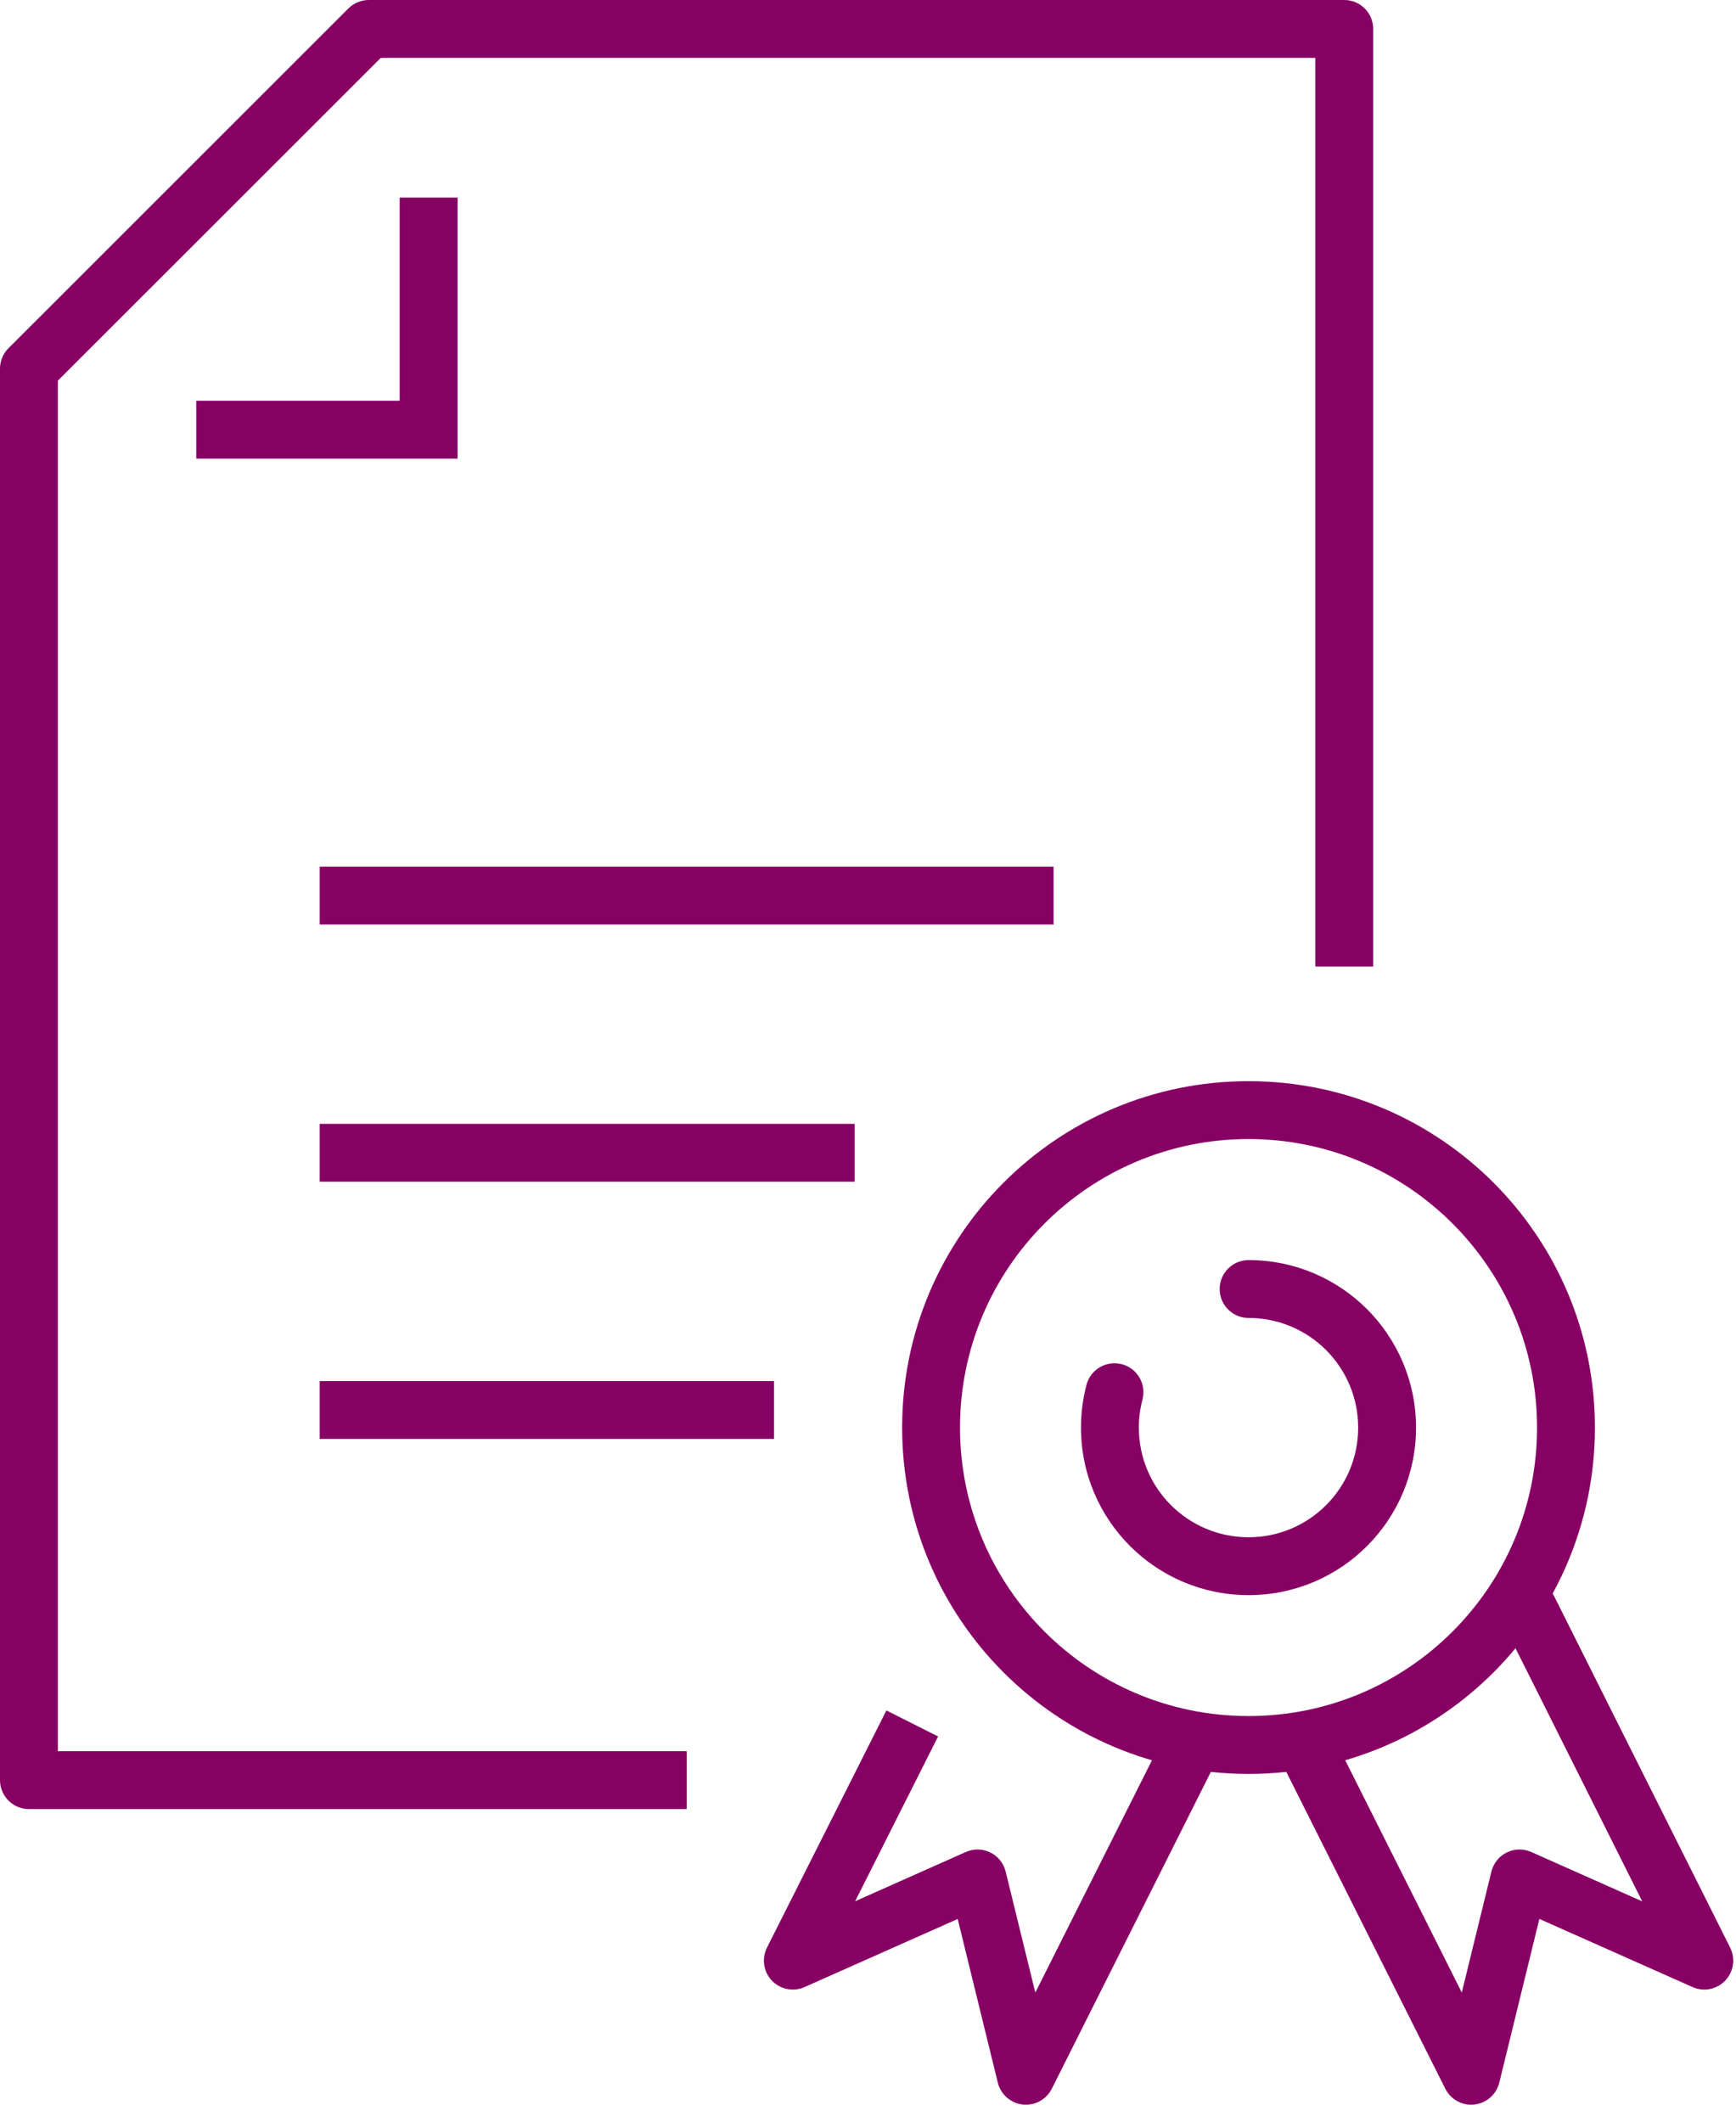 <svg width="45" height="55" viewBox="0 0 45 55" fill="none" xmlns="http://www.w3.org/2000/svg">
<path fill-rule="evenodd" clip-rule="evenodd" d="M27.31 23.966H8.287V22.466H27.31V23.966Z" fill="#870064"/>
<path fill-rule="evenodd" clip-rule="evenodd" d="M22.154 30.633H8.287V29.133H22.154V30.633Z" fill="#870064"/>
<path fill-rule="evenodd" clip-rule="evenodd" d="M20.064 37.301H8.287V35.801H20.064V37.301Z" fill="#870064"/>
<path fill-rule="evenodd" clip-rule="evenodd" d="M10.36 10.389V5.122H11.86V11.889H5.087V10.389H10.36Z" fill="#870064"/>
<path fill-rule="evenodd" clip-rule="evenodd" d="M9.03 0.22C9.171 0.079 9.362 0 9.56 0H34.846C35.26 0 35.596 0.336 35.596 0.75V25.054H34.096V1.5H9.871L1.5 9.868V45.396H17.8V46.896H0.75C0.336 46.896 0 46.561 0 46.146V9.557C0 9.358 0.079 9.167 0.22 9.027L9.03 0.22Z" fill="#870064"/>
<path fill-rule="evenodd" clip-rule="evenodd" d="M22.166 49.286L24.317 45.014L22.977 44.339L19.881 50.488C19.739 50.771 19.79 51.113 20.008 51.343C20.227 51.572 20.567 51.639 20.856 51.51L24.825 49.745L25.865 53.988C25.94 54.293 26.197 54.519 26.509 54.555C26.822 54.59 27.123 54.427 27.264 54.146L31.475 45.758L30.135 45.085L26.837 51.653L26.068 48.516C26.015 48.3 25.869 48.119 25.67 48.021C25.47 47.923 25.238 47.919 25.035 48.009L22.166 49.286Z" fill="#870064"/>
<path fill-rule="evenodd" clip-rule="evenodd" d="M39.28 41.043C39.65 40.858 40.101 41.008 40.286 41.378L44.849 50.489C44.99 50.772 44.939 51.114 44.72 51.343C44.502 51.572 44.163 51.639 43.873 51.51L39.903 49.744L38.864 53.988C38.789 54.293 38.532 54.519 38.219 54.555C37.907 54.59 37.606 54.427 37.465 54.146L33.243 45.733C33.058 45.363 33.207 44.912 33.577 44.726C33.948 44.54 34.398 44.69 34.584 45.06L37.892 51.652L38.66 48.516C38.713 48.3 38.858 48.119 39.058 48.021C39.257 47.923 39.49 47.919 39.693 48.009L42.57 49.289L38.945 42.05C38.76 41.679 38.909 41.229 39.28 41.043Z" fill="#870064"/>
<path fill-rule="evenodd" clip-rule="evenodd" d="M32.364 29.527C28.233 29.527 24.885 32.876 24.885 37.006C24.885 41.137 28.233 44.485 32.364 44.485C36.494 44.485 39.843 41.137 39.843 37.006C39.843 32.876 36.494 29.527 32.364 29.527ZM23.385 37.006C23.385 32.047 27.405 28.027 32.364 28.027C37.323 28.027 41.343 32.047 41.343 37.006C41.343 41.965 37.323 45.985 32.364 45.985C27.405 45.985 23.385 41.965 23.385 37.006Z" fill="#870064"/>
<path fill-rule="evenodd" clip-rule="evenodd" d="M31.616 33.415C31.616 33.001 31.951 32.665 32.365 32.665C34.765 32.665 36.706 34.609 36.706 37.008C36.706 39.406 34.765 41.35 32.365 41.35C29.965 41.35 28.021 39.407 28.021 37.008C28.021 36.624 28.071 36.254 28.163 35.9C28.268 35.499 28.678 35.259 29.079 35.364C29.479 35.468 29.72 35.878 29.615 36.279C29.554 36.512 29.521 36.754 29.521 37.008C29.521 38.578 30.793 39.85 32.365 39.85C33.935 39.85 35.206 38.578 35.206 37.008C35.206 35.437 33.935 34.165 32.365 34.165C31.951 34.165 31.616 33.83 31.616 33.415Z" fill="#870064"/>
</svg>
